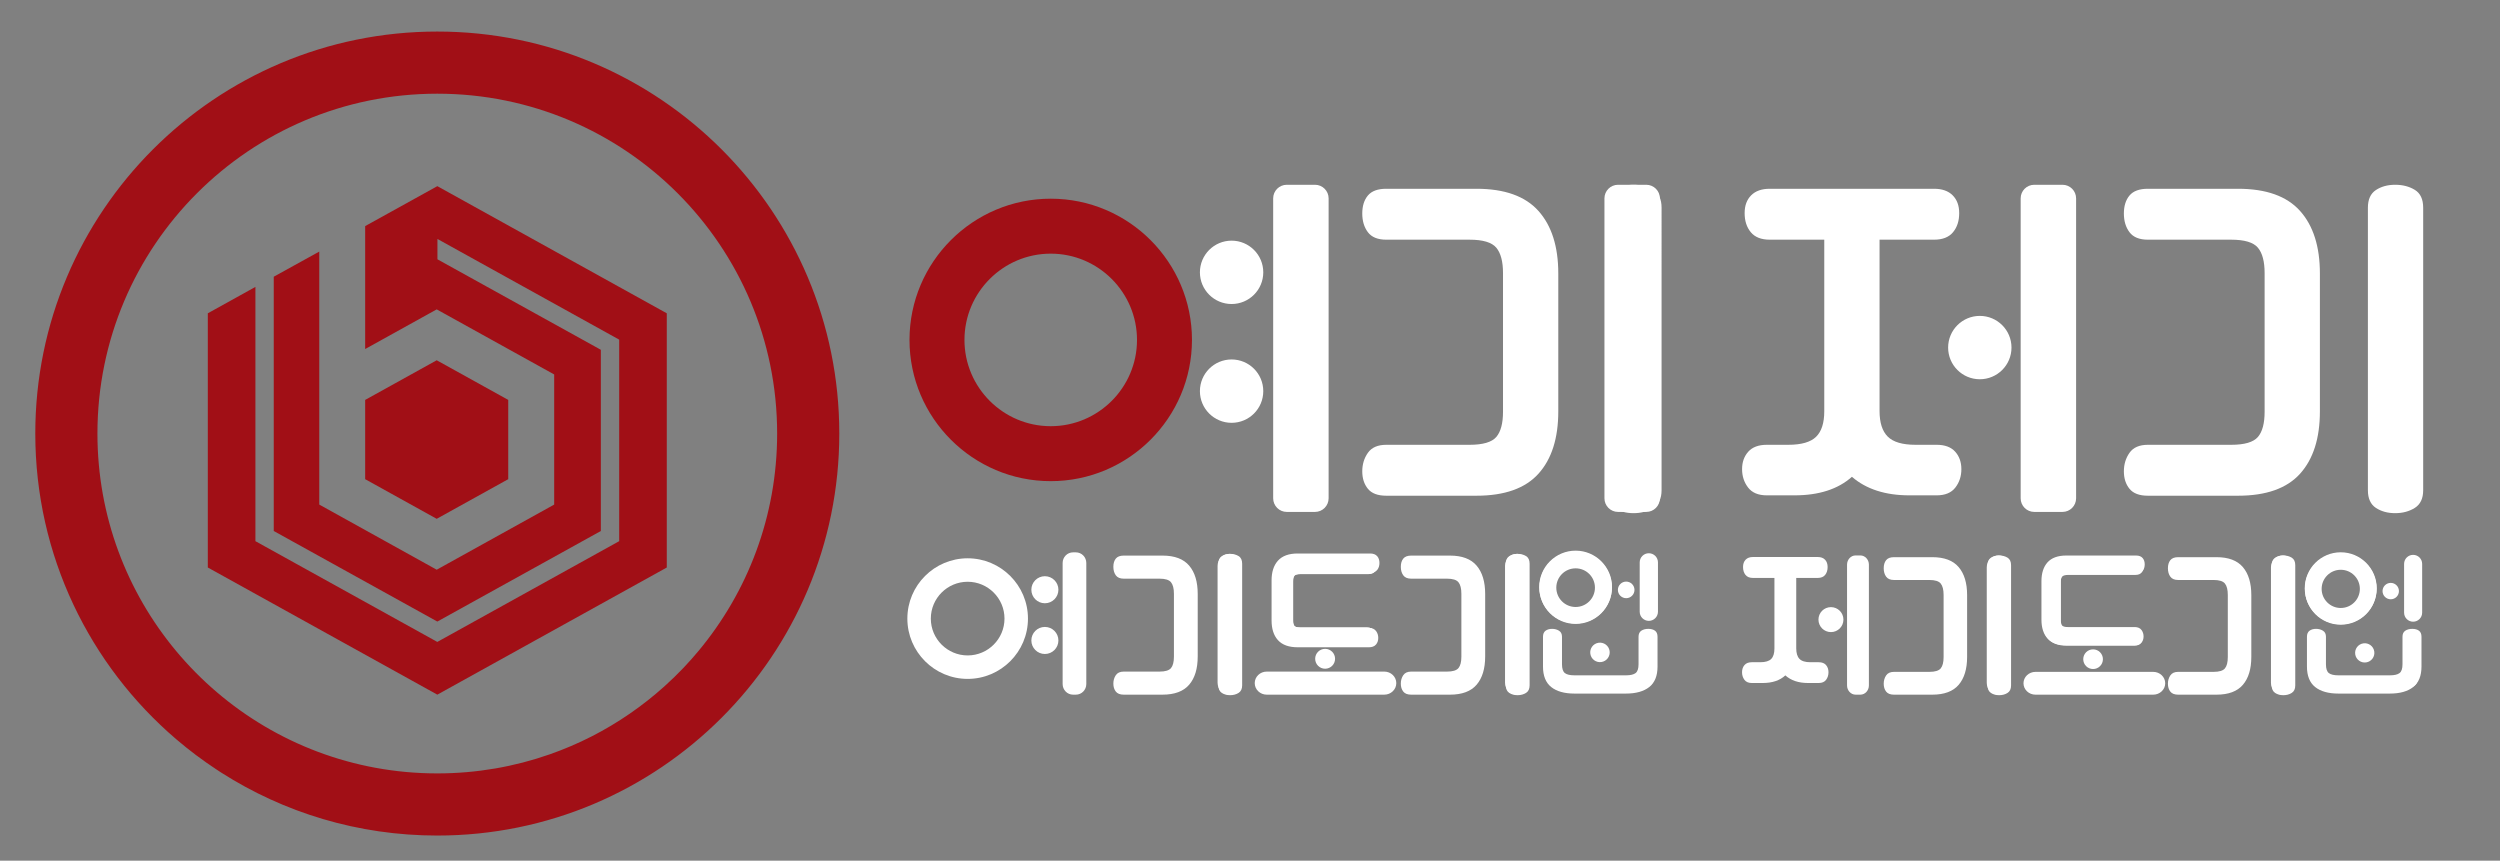 <?xml version="1.0" encoding="utf-8"?>
<!-- Generator: Adobe Illustrator 16.0.0, SVG Export Plug-In . SVG Version: 6.00 Build 0)  -->
<!DOCTYPE svg PUBLIC "-//W3C//DTD SVG 1.1//EN" "http://www.w3.org/Graphics/SVG/1.1/DTD/svg11.dtd">
<svg version="1.1" id="Layer_1" xmlns="http://www.w3.org/2000/svg" xmlns:xlink="http://www.w3.org/1999/xlink" x="0px" y="0px"
	 width="1647.165px" height="567.057px" viewBox="0 0 1647.165 567.057" enable-background="new 0 0 1647.165 567.057"
	 xml:space="preserve">
<rect x="0" y="0" width="1647.165" height="567.057" fill="#808080" stroke="none"/>
<g>
	<path fill="#A10F16" d="M247.301,531.861h3.048c-1.023-0.652-2.034-1.323-3.048-1.99V531.861z"/>
	<path fill="#A10F16" d="M288.118,20.788c-146.28,0-264.865,118.583-264.865,264.865c0,80.573,35.986,152.732,92.754,201.311
		c8.47,7.25,17.405,13.967,26.75,20.114c1.024,0.673,2.045,1.353,3.08,2.011c41.098,26.226,89.913,41.428,142.281,41.428
		c146.28,0,264.864-118.584,264.864-264.864C552.982,139.371,434.398,20.788,288.118,20.788 M460.229,428.885
		c-3.185,3.822-6.487,7.542-9.915,11.142c-3.988,4.189-8.144,8.218-12.443,12.089c-14.413,12.974-30.512,24.109-47.939,33.021
		c-8.943,4.574-18.238,8.549-27.826,11.905c-23.165,8.108-48.057,12.53-73.988,12.53c-27.714,0-54.245-5.049-78.743-14.252
		c-24.544-9.223-47.039-22.629-66.617-39.354c-9.662-8.255-18.615-17.314-26.75-27.08c-32.344-38.823-51.809-88.752-51.809-143.233
		c0-123.668,100.252-223.92,223.919-223.92s223.919,100.252,223.919,223.92C512.038,340.133,492.573,390.062,460.229,428.885"/>
	<polygon fill="#A10F16" points="240.597,148.966 240.597,229.961 287.729,203.837 365.136,246.726 365.136,332.45 295.303,371.162 
		287.729,375.363 210.358,332.45 210.358,330.835 210.351,330.835 210.351,165.756 180.368,182.318 180.368,349.857 
		288.132,409.521 395.875,349.857 395.875,230.465 288.217,170.852 288.217,157.444 407.964,223.78 407.964,356.555 
		291.143,421.264 288.132,422.943 168.28,356.555 168.28,189.029 136.916,206.424 136.916,373.912 288.132,457.681 439.321,373.912 
		439.321,206.424 288.138,122.653 	"/>
	<polygon fill="#A10F16" points="334.864,315.711 334.864,263.489 287.729,237.365 240.597,263.489 240.597,315.711 
		287.729,341.835 	"/>
	<path fill="#FFFFFF" d="M1238.373,157.918v112.858c0,7.667,1.8,13.298,5.393,16.893c3.593,3.593,9.704,5.392,18.33,5.392h13.898
		c5.427,0,9.499,1.519,12.219,4.551c2.714,3.037,4.072,6.866,4.072,11.502c0,4.633-1.315,8.663-3.951,12.099
		c-2.636,3.436-6.75,5.154-12.34,5.154h-17.971c-15.816,0-28.438-4.076-37.86-12.221c-9.104,8.145-21.725,12.221-37.86,12.221
		h-18.209c-5.594,0-9.704-1.719-12.34-5.154c-2.638-3.436-3.953-7.466-3.953-12.099c0-4.636,1.354-8.465,4.072-11.502
		c2.714-3.032,6.789-4.551,12.221-4.551h14.136c8.628,0,14.739-1.758,18.331-5.272c3.594-3.514,5.392-9.106,5.392-16.773V157.918
		h-35.942c-5.591,0-9.745-1.636-12.46-4.911c-2.716-3.273-4.072-7.467-4.072-12.58c0-4.949,1.438-8.867,4.312-11.742
		c2.878-2.875,6.952-4.311,12.221-4.311h108.305c5.271,0,9.348,1.436,12.222,4.311c2.875,2.875,4.313,6.793,4.313,11.742
		c0,5.113-1.359,9.307-4.073,12.58c-2.718,3.275-6.869,4.911-12.461,4.911H1238.373z"/>
	<path fill="#FFFFFF" d="M1492.078,179.962c0-7.667-1.479-13.258-4.435-16.773c-2.955-3.512-8.826-5.271-17.607-5.271h-54.873
		c-5.595,0-9.626-1.637-12.102-4.911c-2.478-3.273-3.715-7.388-3.715-12.341c0-4.95,1.237-8.904,3.715-11.861
		c2.476-2.954,6.507-4.433,12.102-4.433h59.424c18.529,0,32.146,4.874,40.854,14.615c8.704,9.746,13.06,23.482,13.06,41.214v90.814
		c0,17.73-4.355,31.427-13.06,41.093c-8.708,9.662-22.324,14.497-40.854,14.497h-59.424c-5.595,0-9.626-1.521-12.102-4.553
		c-2.478-3.036-3.715-6.871-3.715-11.502c0-4.633,1.237-8.705,3.715-12.219c2.476-3.512,6.507-5.271,12.102-5.271h54.873
		c8.781,0,14.652-1.716,17.607-5.152c2.956-3.434,4.435-8.986,4.435-16.654V179.962z M1596.55,323.011
		c0,5.428-1.84,9.304-5.511,11.622c-3.678,2.313-7.992,3.475-12.94,3.475c-4.954,0-9.187-1.162-12.7-3.475
		c-3.516-2.318-5.271-6.193-5.271-11.622V136.832c0-5.429,1.756-9.304,5.271-11.621c3.514-2.315,7.746-3.474,12.7-3.474
		c4.948,0,9.263,1.118,12.94,3.353c3.671,2.239,5.511,6.152,5.511,11.742V323.011z"/>
	<path fill="#FFFFFF" d="M1325.303,229.006c0,11.527-9.345,20.872-20.875,20.872c-11.526,0-20.873-9.345-20.873-20.872
		c0-11.528,9.347-20.873,20.873-20.873C1315.958,208.133,1325.303,217.478,1325.303,229.006"/>
	<path fill="#A10F16" d="M692.292,317.016c-51.31,0-93.054-41.744-93.054-93.053c0-51.31,41.744-93.053,93.054-93.053
		c51.309,0,93.054,41.743,93.054,93.053C785.346,275.272,743.601,317.016,692.292,317.016 M692.292,167.123
		c-31.342,0-56.841,25.498-56.841,56.84c0,31.343,25.499,56.84,56.841,56.84c31.342,0,56.839-25.497,56.839-56.84
		C749.131,192.621,723.634,167.123,692.292,167.123"/>
	<path fill="#FFFFFF" d="M832.328,179.432c0,11.526-9.346,20.872-20.872,20.872c-11.53,0-20.875-9.346-20.875-20.872
		c0-11.528,9.345-20.874,20.875-20.874C822.982,158.558,832.328,167.903,832.328,179.432"/>
	<path fill="#FFFFFF" d="M832.328,257.706c0,11.528-9.346,20.874-20.872,20.874c-11.53,0-20.875-9.345-20.875-20.874
		s9.345-20.872,20.875-20.872C822.982,236.834,832.328,246.178,832.328,257.706"/>
	<path fill="#FFFFFF" d="M990.281,179.962c0-7.667-1.479-13.258-4.433-16.773c-2.958-3.512-8.829-5.271-17.608-5.271h-54.875
		c-5.593,0-9.625-1.637-12.099-4.911c-2.479-3.273-3.716-7.388-3.716-12.341c0-4.95,1.237-8.904,3.716-11.861
		c2.474-2.954,6.506-4.433,12.099-4.433h59.424c18.531,0,32.146,4.874,40.855,14.615c8.703,9.746,13.058,23.482,13.058,41.214
		v90.814c0,17.73-4.354,31.427-13.058,41.093c-8.709,9.662-22.324,14.497-40.855,14.497h-59.424c-5.593,0-9.625-1.521-12.099-4.553
		c-2.479-3.036-3.716-6.871-3.716-11.502c0-4.633,1.237-8.705,3.716-12.219c2.474-3.512,6.506-5.271,12.099-5.271h54.875
		c8.779,0,14.65-1.716,17.608-5.152c2.953-3.434,4.433-8.986,4.433-16.654V179.962z M1094.753,323.011
		c0,5.428-1.84,9.304-5.512,11.622c-3.677,2.313-7.991,3.475-12.94,3.475c-4.953,0-9.187-1.162-12.698-3.475
		c-3.517-2.318-5.272-6.193-5.272-11.622V136.832c0-5.429,1.756-9.304,5.272-11.621c3.512-2.315,7.745-3.474,12.698-3.474
		c4.949,0,9.264,1.118,12.94,3.353c3.672,2.239,5.512,6.152,5.512,11.742V323.011z"/>
	<path fill="#FFFFFF" d="M1084.676,337.287h-18.596c-4.95,0-8.966-4.017-8.966-8.968V130.702c0-4.952,4.016-8.965,8.966-8.965
		h18.596c4.953,0,8.967,4.014,8.967,8.965v197.617C1093.643,333.271,1089.629,337.287,1084.676,337.287"/>
	<path fill="#FFFFFF" d="M866.414,337.287h-18.596c-4.951,0-8.967-4.017-8.967-8.968V130.702c0-4.952,4.016-8.965,8.967-8.965
		h18.596c4.951,0,8.966,4.014,8.966,8.965v197.617C875.379,333.271,871.365,337.287,866.414,337.287"/>
	<path fill="#FFFFFF" d="M637.558,447.301c-21.908,0-39.731-17.824-39.731-39.729c0-21.909,17.824-39.731,39.731-39.731
		c21.906,0,39.73,17.823,39.73,39.731C677.289,429.477,659.464,447.301,637.558,447.301 M637.558,383.303
		c-13.383,0-24.27,10.886-24.27,24.269c0,13.379,10.887,24.268,24.27,24.268c13.382,0,24.268-10.889,24.268-24.268
		C661.826,394.189,650.94,383.303,637.558,383.303"/>
	<path fill="#FFFFFF" d="M697.347,388.558c0,4.922-3.99,8.911-8.913,8.911c-4.921,0-8.911-3.989-8.911-8.911
		c0-4.924,3.99-8.914,8.911-8.914C693.357,379.644,697.347,383.634,697.347,388.558"/>
	<path fill="#FFFFFF" d="M697.347,421.978c0,4.922-3.99,8.912-8.913,8.912c-4.921,0-8.911-3.99-8.911-8.912
		c0-4.923,3.99-8.913,8.911-8.913C693.357,413.065,697.347,417.055,697.347,421.978"/>
	<path fill="#FFFFFF" d="M708.865,457.687h-1.87c-3.791,0-6.864-3.132-6.864-6.995v-79.775c0-3.863,3.073-6.994,6.864-6.994h1.87
		c3.79,0,6.863,3.131,6.863,6.994v79.775C715.728,454.555,712.655,457.687,708.865,457.687"/>
	<path fill="#FFFFFF" d="M1358.906,337.287h-18.594c-4.952,0-8.967-4.017-8.967-8.968V130.702c0-4.952,4.015-8.965,8.967-8.965
		h18.594c4.953,0,8.968,4.014,8.968,8.965v197.617C1367.874,333.271,1363.859,337.287,1358.906,337.287"/>
	<path fill="#FFFFFF" d="M1183.477,380.78v46.381c0,3.151,0.708,5.467,2.126,6.943c1.417,1.476,3.825,2.214,7.225,2.214h5.48
		c2.139,0,3.745,0.625,4.816,1.871c1.07,1.248,1.606,2.823,1.606,4.727c0,1.904-0.521,3.561-1.558,4.973
		c-1.04,1.411-2.662,2.117-4.865,2.117h-7.084c-6.235,0-11.21-1.673-14.925-5.021c-3.59,3.347-8.565,5.021-14.925,5.021h-7.18
		c-2.204,0-3.823-0.706-4.862-2.117c-1.04-1.412-1.562-3.068-1.562-4.973c0-1.904,0.537-3.479,1.607-4.727
		c1.07-1.246,2.676-1.871,4.816-1.871h5.572c3.403,0,5.812-0.722,7.229-2.167c1.416-1.442,2.121-3.741,2.121-6.894V380.78h-14.167
		c-2.204,0-3.84-0.672-4.912-2.02c-1.069-1.345-1.604-3.067-1.604-5.17c0-2.032,0.567-3.643,1.699-4.824
		c1.134-1.182,2.741-1.772,4.817-1.772h42.695c2.079,0,3.684,0.59,4.816,1.772c1.136,1.181,1.701,2.792,1.701,4.824
		c0,2.103-0.535,3.825-1.605,5.17c-1.07,1.348-2.708,2.02-4.912,2.02H1183.477z"/>
	<path fill="#FFFFFF" d="M1214.573,408.241c0,4.543-3.685,8.229-8.229,8.229c-4.545,0-8.229-3.686-8.229-8.229
		c0-4.545,3.684-8.229,8.229-8.229C1210.888,400.013,1214.573,403.696,1214.573,408.241"/>
	<path fill="#FFFFFF" d="M1225.719,457.691h-3.128c-3.115,0-5.637-2.724-5.637-6.085v-79.567c0-3.359,2.521-6.083,5.637-6.083h3.128
		c3.111,0,5.635,2.725,5.635,6.083v79.567C1231.354,454.967,1228.831,457.691,1225.719,457.691"/>
	<path fill="#FFFFFF" d="M1280.573,392.002c0-3.434-0.631-5.938-1.888-7.512c-1.257-1.574-3.755-2.361-7.492-2.361h-23.345
		c-2.382,0-4.097-0.733-5.149-2.201c-1.055-1.464-1.581-3.308-1.581-5.528c0-2.217,0.526-3.987,1.581-5.312
		c1.053-1.325,2.768-1.987,5.149-1.987h25.282c7.883,0,13.675,2.184,17.381,6.549c3.704,4.364,5.557,10.517,5.557,18.461v40.679
		c0,7.942-1.853,14.076-5.557,18.407c-3.706,4.328-9.498,6.494-17.381,6.494h-25.282c-2.382,0-4.097-0.682-5.149-2.04
		c-1.055-1.36-1.581-3.079-1.581-5.151c0-2.077,0.526-3.9,1.581-5.475c1.053-1.574,2.768-2.361,5.149-2.361h23.345
		c3.737,0,6.235-0.769,7.492-2.309c1.257-1.536,1.888-4.022,1.888-7.458V392.002z M1325.02,451.616c0,2.309-0.78,3.958-2.344,4.944
		c-1.565,0.985-3.4,1.479-5.506,1.479c-2.108,0-3.909-0.494-5.403-1.479c-1.496-0.986-2.24-2.635-2.24-4.944v-79.214
		c0-2.309,0.744-3.956,2.24-4.942c1.494-0.985,3.295-1.48,5.403-1.48c2.105,0,3.94,0.478,5.506,1.429
		c1.563,0.953,2.344,2.616,2.344,4.994V451.616z"/>
	<path fill="#FFFFFF" d="M1316.778,457.691L1316.778,457.691c-4.29,0-7.771-3.48-7.771-7.772V373.75c0-4.291,3.48-7.771,7.771-7.771
		c4.293,0,7.77,3.479,7.77,7.771v76.168C1324.547,454.21,1321.071,457.691,1316.778,457.691"/>
	<path fill="#FFFFFF" d="M1467.822,392.002c0-3.434-0.628-5.938-1.884-7.512c-1.26-1.574-3.758-2.361-7.494-2.361h-23.348
		c-2.379,0-4.094-0.733-5.147-2.201c-1.055-1.464-1.58-3.308-1.58-5.528c0-2.217,0.525-3.987,1.58-5.312
		c1.054-1.325,2.769-1.987,5.147-1.987h25.283c7.885,0,13.678,2.184,17.382,6.549c3.704,4.364,5.557,10.518,5.557,18.461v40.679
		c0,7.942-1.853,14.076-5.557,18.407c-3.704,4.328-9.497,6.494-17.382,6.494h-25.283c-2.379,0-4.094-0.682-5.147-2.04
		c-1.055-1.36-1.58-3.079-1.58-5.151c0-2.077,0.525-3.9,1.58-5.475c1.054-1.574,2.769-2.361,5.147-2.361h23.348
		c3.736,0,6.234-0.769,7.494-2.309c1.256-1.536,1.884-4.022,1.884-7.458V392.002z M1512.271,451.616
		c0,2.309-0.783,3.958-2.344,4.944c-1.566,0.985-3.4,1.479-5.507,1.479c-2.107,0-3.908-0.494-5.403-1.479
		c-1.495-0.986-2.242-2.635-2.242-4.944v-79.214c0-2.309,0.747-3.956,2.242-4.942c1.495-0.985,3.296-1.48,5.403-1.48
		c2.106,0,3.94,0.478,5.507,1.429c1.561,0.953,2.344,2.616,2.344,4.994V451.616z"/>
	<path fill="#FFFFFF" d="M1504.029,457.691L1504.029,457.691c-4.29,0-7.771-3.48-7.771-7.772V373.75c0-4.291,3.48-7.771,7.771-7.771
		c4.291,0,7.771,3.479,7.771,7.771v76.168C1511.799,454.21,1508.32,457.691,1504.029,457.691"/>
	<path fill="#FFFFFF" d="M1356.762,409.159c0,2.121,0.408,3.654,1.224,4.603c0.817,0.951,2.44,1.424,4.868,1.424h43.454
		c1.548,0,2.663,0.486,3.346,1.457c0.688,0.972,1.026,2.096,1.026,3.378c0,1.279-0.339,2.34-1.026,3.178
		c-0.683,0.838-1.798,1.259-3.346,1.259h-44.712c-5.12,0-8.884-1.336-11.292-4.007c-2.407-2.674-3.61-6.457-3.61-11.359v-25.102
		c0-4.9,1.203-8.697,3.61-11.391c2.408-2.693,6.172-4.041,11.292-4.041h45.462c1.546,0,2.661,0.41,3.345,1.227
		c0.685,0.817,1.025,1.91,1.025,3.278c0,1.37-0.341,2.507-1.025,3.411c-0.684,0.906-1.799,1.357-3.345,1.357h-44.204
		c-2.428,0-4.051,0.487-4.868,1.458c-0.815,0.971-1.224,2.515-1.224,4.635V409.159z"/>
	<path fill="#FFFFFF" d="M1406.308,425.411h-44.712c-5.377,0-9.413-1.454-12-4.321c-2.559-2.842-3.854-6.878-3.854-11.997v-25.102
		c0-5.119,1.296-9.165,3.853-12.025c2.587-2.893,6.624-4.358,12.002-4.358h45.462c1.832,0,3.203,0.527,4.074,1.567
		c0.828,0.987,1.247,2.296,1.247,3.89c0,1.577-0.409,2.918-1.217,3.985c-0.869,1.15-2.25,1.734-4.104,1.734h-44.204
		c-2.091,0-3.522,0.387-4.14,1.12c-0.663,0.79-0.999,2.142-0.999,4.021v25.234c0,1.877,0.333,3.217,0.993,3.982
		c0.615,0.715,2.049,1.092,4.146,1.092h43.454c1.867,0,3.254,0.626,4.126,1.861c0.796,1.129,1.198,2.45,1.198,3.927
		c0,1.501-0.417,2.773-1.24,3.781C1409.522,424.87,1408.147,425.411,1406.308,425.411z M1361.596,369.512
		c-4.813,0-8.374,1.252-10.583,3.724c-2.233,2.5-3.367,6.119-3.367,10.755v25.102c0,4.634,1.132,8.241,3.365,10.722
		c2.21,2.45,5.771,3.692,10.585,3.692h44.712c1.239,0,2.117-0.306,2.609-0.909c0.546-0.668,0.812-1.511,0.812-2.576
		c0-1.091-0.278-2.017-0.853-2.83c-0.5-0.709-1.34-1.054-2.568-1.054h-43.454c-2.745,0-4.573-0.574-5.59-1.754
		c-0.978-1.138-1.453-2.847-1.453-5.225v-25.234c0-2.373,0.474-4.09,1.447-5.248c1.018-1.21,2.849-1.797,5.596-1.797h44.204
		c1.242,0,2.087-0.32,2.585-0.979c0.561-0.74,0.832-1.668,0.832-2.837c0-1.15-0.263-2.022-0.803-2.667
		c-0.492-0.588-1.372-0.886-2.614-0.886H1361.596z"/>
	<path fill="#FFFFFF" d="M1385.542,434.318c0,3.58-2.9,6.48-6.48,6.48s-6.481-2.9-6.481-6.48c0-3.579,2.901-6.48,6.481-6.48
		S1385.542,430.739,1385.542,434.318"/>
	<path fill="#FFFFFF" d="M1527.051,418.104c-0.816,0-1.448,0.138-1.878,0.412c-0.119,0.075-0.37,0.236-0.37,0.92v27.068
		c0,2.626,0.851,4.482,2.602,5.673c1.879,1.28,4.628,1.929,8.171,1.929l46.753-0.222c3.552,0,6.293-0.648,8.152-1.927
		c1.733-1.191,2.576-3.048,2.576-5.676V419.66c0-0.677-0.259-0.838-0.384-0.916c-0.444-0.277-1.053-0.418-1.808-0.418
		c-0.796,0-1.462,0.15-2.037,0.459c-0.288,0.155-0.467,0.356-0.467,0.875v25.873c0,1.894-0.567,3.227-1.685,3.96
		c-0.965,0.63-2.367,0.936-4.289,0.936l-46.854,0.224c-1.928,0-3.335-0.305-4.311-0.932c-1.143-0.734-1.721-2.069-1.721-3.967
		v-26.318c0-0.597-0.22-0.773-0.426-0.893C1528.572,418.252,1527.889,418.104,1527.051,418.104z"/>
	<path fill="#FFFFFF" d="M1557.089,423.889c3.465-0.529,6.702,1.848,7.233,5.311c0.529,3.464-1.847,6.7-5.312,7.231
		c-3.462,0.53-6.7-1.846-7.23-5.31C1551.251,427.658,1553.627,424.422,1557.089,423.889"/>
	<path fill="#FFFFFF" d="M1542.239,411.308c-13.075,0-23.714-10.638-23.714-23.713c0-13.075,10.639-23.712,23.714-23.712
		c13.074,0,23.713,10.638,23.713,23.712C1565.952,400.67,1555.313,411.308,1542.239,411.308 M1542.239,373.11
		c-7.987,0-14.484,6.498-14.484,14.484c0,7.987,6.497,14.484,14.484,14.484c7.986,0,14.484-6.498,14.484-14.484
		C1556.723,379.608,1550.225,373.11,1542.239,373.11"/>
	<path fill="#FFFFFF" d="M1580.581,389.446c0,2.984-2.421,5.403-5.405,5.403s-5.402-2.419-5.402-5.403
		c0-2.985,2.418-5.404,5.402-5.404S1580.581,386.461,1580.581,389.446"/>
	<path fill="#FFFFFF" d="M1589.926,409.617L1589.926,409.617c-3.284,0-5.947-2.662-5.947-5.949v-32.147
		c0-3.286,2.663-5.949,5.947-5.949c3.287,0,5.95,2.663,5.95,5.949v32.147C1595.876,406.955,1593.213,409.617,1589.926,409.617"/>
</g>
<g>
	<path fill="#FFFFFF" d="M1542.24,364.384c-13.038,0-23.608,10.569-23.608,23.607c0,13.038,10.57,23.607,23.608,23.607
		c13.037,0,23.606-10.569,23.606-23.607C1565.846,374.953,1555.277,364.384,1542.24,364.384z M1542.238,400.581
		c-6.953,0-12.588-5.637-12.588-12.589c0-6.952,5.635-12.589,12.588-12.589s12.59,5.637,12.59,12.589
		C1554.828,394.944,1549.191,400.581,1542.238,400.581z"/>
</g>
<path fill="#FFFFFF" d="M773.46,391.247c0-3.474-0.637-6.006-1.907-7.598c-1.273-1.592-3.799-2.388-7.58-2.388h-23.612
	c-2.408,0-4.143-0.741-5.208-2.226c-1.064-1.482-1.599-3.347-1.599-5.592c0-2.242,0.534-4.033,1.599-5.373
	c1.065-1.341,2.8-2.01,5.208-2.01h25.573c7.973,0,13.831,2.208,17.579,6.624c3.747,4.414,5.621,10.638,5.621,18.672v41.145
	c0,8.033-1.874,14.237-5.621,18.617c-3.748,4.378-9.606,6.569-17.579,6.569h-25.573c-2.408,0-4.143-0.69-5.208-2.063
	c-1.064-1.376-1.599-3.114-1.599-5.21c0-2.1,0.534-3.944,1.599-5.537c1.065-1.592,2.8-2.388,5.208-2.388h23.612
	c3.781,0,6.307-0.777,7.58-2.336c1.271-1.553,1.907-4.068,1.907-7.544V391.247z M818.417,451.542c0,2.335-0.79,4.004-2.37,5.001
	c-1.585,0.996-3.439,1.496-5.569,1.496c-2.133,0-3.953-0.5-5.466-1.496c-1.513-0.997-2.268-2.666-2.268-5.001v-80.121
	c0-2.335,0.755-4.001,2.268-4.999c1.513-0.996,3.333-1.497,5.466-1.497c2.13,0,3.984,0.483,5.569,1.445
	c1.58,0.964,2.37,2.646,2.37,5.051V451.542z"/>
<path fill="#FFFFFF" d="M810.081,457.687L810.081,457.687c-4.341,0-7.859-3.521-7.859-7.861v-77.041c0-4.34,3.519-7.859,7.859-7.859
	c4.342,0,7.858,3.519,7.858,7.859v77.041C817.939,454.167,814.422,457.687,810.081,457.687"/>
<path fill="#FFFFFF" d="M962.853,391.247c0-3.474-0.635-6.006-1.905-7.598c-1.274-1.592-3.8-2.388-7.578-2.388h-23.615
	c-2.407,0-4.142-0.741-5.207-2.226c-1.066-1.481-1.597-3.346-1.597-5.591c0-2.242,0.53-4.033,1.597-5.373
	c1.065-1.341,2.8-2.01,5.207-2.01h25.572c7.974,0,13.834,2.209,17.581,6.624c3.745,4.414,5.62,10.638,5.62,18.672v41.145
	c0,8.033-1.875,14.237-5.62,18.617c-3.747,4.378-9.607,6.569-17.581,6.569h-25.572c-2.407,0-4.142-0.69-5.207-2.063
	c-1.066-1.376-1.597-3.114-1.597-5.21c0-2.1,0.53-3.944,1.597-5.537c1.065-1.592,2.8-2.388,5.207-2.388h23.615
	c3.778,0,6.304-0.777,7.578-2.336c1.271-1.553,1.905-4.068,1.905-7.544V391.247z M1007.811,451.542c0,2.335-0.79,4.004-2.368,5.001
	c-1.587,0.996-3.441,1.496-5.571,1.496c-2.131,0-3.953-0.5-5.465-1.496c-1.512-0.997-2.269-2.666-2.269-5.001v-80.121
	c0-2.335,0.757-4.001,2.269-4.999c1.512-0.996,3.334-1.497,5.465-1.497c2.13,0,3.984,0.483,5.571,1.445
	c1.578,0.964,2.368,2.646,2.368,5.051V451.542z"/>
<path fill="#FFFFFF" d="M999.474,457.687L999.474,457.687c-4.339,0-7.858-3.521-7.858-7.861v-77.041c0-4.34,3.52-7.859,7.858-7.859
	c4.343,0,7.861,3.519,7.861,7.859v77.041C1007.335,454.167,1003.817,457.687,999.474,457.687"/>
<path fill="#FFFFFF" d="M826.698,450.088L826.698,450.088c0-4.197,3.539-7.6,7.903-7.6h77.467c4.365,0,7.902,3.402,7.902,7.6
	c0,4.195-3.537,7.599-7.902,7.599h-77.467C830.237,457.687,826.698,454.283,826.698,450.088"/>
<path fill="#FFFFFF" d="M1333.207,450.184L1333.207,450.184c0-4.149,3.544-7.514,7.914-7.514h77.557c4.368,0,7.91,3.365,7.91,7.514
	c0,4.148-3.542,7.513-7.91,7.513h-77.557C1336.75,457.696,1333.207,454.332,1333.207,450.184"/>
<path fill="#FFFFFF" d="M850.523,408.6c0,2.145,0.412,3.696,1.238,4.656c0.827,0.962,2.469,1.44,4.924,1.44h43.952
	c1.565,0,2.692,0.492,3.384,1.474c0.693,0.982,1.038,2.119,1.038,3.417c0,1.293-0.345,2.367-1.038,3.214
	c-0.691,0.848-1.818,1.274-3.384,1.274h-45.225c-5.18,0-8.985-1.352-11.424-4.053c-2.434-2.705-3.649-6.531-3.649-11.489v-25.39
	c0-4.957,1.216-8.797,3.649-11.521c2.438-2.724,6.244-4.087,11.424-4.087h45.982c1.563,0,2.69,0.415,3.382,1.241
	c0.693,0.827,1.037,1.932,1.037,3.316c0,1.385-0.344,2.535-1.037,3.45c-0.691,0.916-1.819,1.373-3.382,1.373h-44.71
	c-2.455,0-4.097,0.493-4.924,1.475c-0.826,0.982-1.238,2.544-1.238,4.688V408.6z"/>
<path fill="#FFFFFF" d="M1356.763,407.5c0,2.121,0.407,3.654,1.225,4.604c0.817,0.95,2.44,1.423,4.867,1.423h43.454
	c1.548,0,2.662,0.487,3.347,1.458c0.686,0.972,1.025,2.096,1.025,3.378c0,1.279-0.34,2.34-1.025,3.178
	c-0.685,0.838-1.799,1.259-3.347,1.259h-44.712c-5.121,0-8.884-1.336-11.292-4.007c-2.407-2.674-3.61-6.458-3.61-11.359v-25.102
	c0-4.901,1.203-8.697,3.61-11.391c2.408-2.693,6.171-4.042,11.292-4.042h45.462c1.545,0,2.661,0.411,3.344,1.227
	c0.685,0.817,1.026,1.911,1.026,3.279c0,1.37-0.342,2.506-1.026,3.41c-0.683,0.907-1.799,1.357-3.344,1.357h-44.204
	c-2.427,0-4.05,0.487-4.867,1.458s-1.225,2.517-1.225,4.635V407.5z"/>
<path fill="#FFFFFF" d="M900.637,425.358h-45.225c-5.532,0-9.697-1.506-12.377-4.477c-2.641-2.936-3.981-7.09-3.981-12.349v-25.39
	c0-5.258,1.339-9.422,3.979-12.376c2.68-2.997,6.846-4.516,12.38-4.516h45.982c1.952,0,3.421,0.572,4.366,1.7
	c0.888,1.058,1.337,2.452,1.337,4.141c0,1.667-0.436,3.089-1.297,4.226c-0.942,1.247-2.425,1.88-4.406,1.88h-44.71
	c-1.988,0-3.39,0.362-3.942,1.018c-0.611,0.728-0.936,2.063-0.936,3.861V408.6c0,1.793,0.32,3.113,0.928,3.819
	c0.319,0.371,1.256,0.992,3.95,0.992h43.952c1.998,0,3.489,0.679,4.434,2.019c0.843,1.197,1.272,2.596,1.272,4.157
	c0,1.595-0.446,2.95-1.328,4.027C904.071,424.771,902.598,425.358,900.637,425.358z M855.413,368.819
	c-4.772,0-8.293,1.231-10.466,3.66c-2.205,2.468-3.323,6.057-3.323,10.665v25.39c0,4.605,1.117,8.181,3.321,10.63
	c2.172,2.407,5.693,3.627,10.468,3.627h45.225c1.151,0,1.955-0.27,2.389-0.801c0.504-0.617,0.748-1.402,0.748-2.403
	c0-1.035-0.263-1.912-0.803-2.677c-0.161-0.23-0.655-0.93-2.334-0.93h-43.952c-2.877,0-4.806-0.617-5.897-1.886
	c-1.042-1.211-1.549-3.007-1.549-5.494v-25.522c0-2.479,0.503-4.283,1.54-5.515c1.096-1.301,3.026-1.933,5.906-1.933h44.71
	c1.706,0,2.196-0.649,2.356-0.862c0.525-0.692,0.779-1.566,0.779-2.676c0-1.084-0.243-1.899-0.738-2.491
	c-0.434-0.519-1.241-0.781-2.397-0.781H855.413z"/>
<path fill="#FFFFFF" d="M879.632,434.046c0,3.621-2.934,6.555-6.555,6.555s-6.555-2.934-6.555-6.555c0-3.62,2.934-6.555,6.555-6.555
	S879.632,430.426,879.632,434.046"/>
<path fill="#FFFFFF" d="M1022.761,417.135c-0.822,0-1.46,0.141-1.894,0.421c-0.111,0.072-0.38,0.246-0.38,0.961v27.738
	c0,2.7,0.862,4.608,2.637,5.832c1.9,1.31,4.679,1.975,8.259,1.975l47.288-0.227c3.59,0,6.361-0.665,8.24-1.974
	c1.757-1.224,2.611-3.132,2.611-5.834v-27.281c0-0.708-0.266-0.875-0.396-0.957c-0.447-0.284-1.062-0.428-1.822-0.428
	c-0.802,0-1.473,0.154-2.054,0.47c-0.295,0.161-0.479,0.371-0.479,0.914v26.513c0,1.931-0.571,3.29-1.697,4.04
	c-0.976,0.646-2.396,0.961-4.346,0.961l-47.389,0.228c-1.951,0-3.378-0.312-4.366-0.955c-1.149-0.75-1.733-2.112-1.733-4.047
	v-26.969c0-0.625-0.226-0.809-0.437-0.933C1024.294,417.286,1023.607,417.135,1022.761,417.135z"/>
<path fill="#FFFFFF" d="M1053.189,423.498c3.505-0.535,6.778,1.869,7.317,5.372c0.533,3.503-1.87,6.777-5.373,7.314
	c-3.503,0.536-6.777-1.867-7.313-5.371C1047.285,427.31,1049.687,424.037,1053.189,423.498"/>
<path fill="#FFFFFF" d="M1038.123,410.772c-13.225,0-23.984-10.759-23.984-23.984c0-13.225,10.76-23.984,23.984-23.984
	c13.223,0,23.985,10.76,23.985,23.984C1062.108,400.013,1051.345,410.772,1038.123,410.772 M1038.123,372.138
	c-8.078,0-14.65,6.572-14.65,14.65c0,8.078,6.572,14.65,14.65,14.65s14.65-6.572,14.65-14.65
	C1052.773,378.71,1046.201,372.138,1038.123,372.138"/>
<path fill="#FFFFFF" d="M1076.903,388.661c0,3.019-2.449,5.465-5.467,5.465c-3.019,0-5.464-2.446-5.464-5.465
	c0-3.02,2.445-5.466,5.464-5.466C1074.454,383.195,1076.903,385.642,1076.903,388.661"/>
<path fill="#FFFFFF" d="M1086.357,409.063L1086.357,409.063c-3.323,0-6.016-2.693-6.016-6.017V370.53
	c0-3.323,2.692-6.017,6.016-6.017s6.017,2.693,6.017,6.017v32.515C1092.374,406.37,1089.68,409.063,1086.357,409.063"/>
<g>
	<path fill="#FFFFFF" d="M1038.123,363.312c-13.188,0-23.877,10.69-23.877,23.878c0,13.187,10.689,23.877,23.877,23.877
		c13.187,0,23.877-10.69,23.877-23.877C1062,374.002,1051.309,363.312,1038.123,363.312z M1038.122,399.923
		c-7.032,0-12.731-5.701-12.731-12.733c0-7.032,5.699-12.733,12.731-12.733c7.033,0,12.733,5.701,12.733,12.733
		C1050.855,394.222,1045.155,399.923,1038.122,399.923z"/>
</g>
<path fill="#FFFFFF" d="M1071.349,444.948c2.861,0,4.947-0.487,6.257-1.462c1.311-0.978,1.969-2.915,1.969-5.814v-18.12
	c0-1.847,0.609-3.178,1.833-3.995c1.22-0.817,2.756-1.225,4.604-1.225s3.322,0.407,4.424,1.225c1.107,0.817,1.656,2.148,1.656,3.995
	v19.621c0,6.117-1.817,10.615-5.454,13.489c-3.637,2.873-8.763,4.312-15.378,4.312h-33.887c-6.618,0-11.725-1.439-15.333-4.312
	c-3.607-2.874-5.41-7.372-5.41-13.489v-19.621c0-1.847,0.568-3.178,1.698-3.995c1.132-0.817,2.565-1.225,4.292-1.225
	c1.729,0,3.248,0.407,4.561,1.225c1.311,0.817,1.967,2.148,1.967,3.995v18.12c0,2.899,0.641,4.836,1.924,5.814
	c1.279,0.975,3.35,1.462,6.213,1.462H1071.349z"/>
<path fill="#FFFFFF" d="M1574.696,444.948c2.861,0,4.947-0.487,6.257-1.462c1.311-0.978,1.969-2.915,1.969-5.814v-18.12
	c0-1.847,0.609-3.178,1.833-3.995c1.22-0.817,2.756-1.225,4.604-1.225s3.322,0.407,4.424,1.225c1.107,0.817,1.656,2.148,1.656,3.995
	v19.621c0,6.117-1.817,10.615-5.454,13.489c-3.637,2.873-8.763,4.312-15.378,4.312h-33.887c-6.618,0-11.725-1.439-15.333-4.312
	c-3.607-2.874-5.41-7.372-5.41-13.489v-19.621c0-1.847,0.568-3.178,1.698-3.995c1.132-0.817,2.565-1.225,4.292-1.225
	c1.729,0,3.248,0.407,4.561,1.225c1.311,0.817,1.967,2.148,1.967,3.995v18.12c0,2.899,0.641,4.836,1.924,5.814
	c1.279,0.975,3.35,1.462,6.213,1.462H1574.696z"/>
<path fill="#FFFFFF" d="M850.767,408.669c0,2.145,0.412,3.696,1.238,4.656c0.827,0.962,2.469,1.44,4.924,1.44h43.952
	c1.565,0,2.692,0.492,3.384,1.474c0.693,0.982,1.038,2.119,1.038,3.417c0,1.293-0.345,2.367-1.038,3.214
	c-0.691,0.848-1.818,1.274-3.384,1.274h-45.225c-5.18,0-8.985-1.352-11.424-4.053c-2.434-2.705-3.649-6.531-3.649-11.489v-25.39
	c0-4.957,1.216-8.797,3.649-11.521c2.438-2.724,6.244-4.087,11.424-4.087h45.982c1.563,0,2.69,0.415,3.382,1.241
	c0.693,0.827,1.037,1.932,1.037,3.316c0,1.385-0.344,2.535-1.037,3.45c-0.691,0.916-1.819,1.373-3.382,1.373h-44.71
	c-2.455,0-4.097,0.493-4.924,1.475c-0.826,0.982-1.238,2.544-1.238,4.688V408.669z"/>
<path fill="#FFFFFF" d="M900.881,425.428h-45.225c-5.532,0-9.697-1.506-12.377-4.477c-2.641-2.936-3.981-7.09-3.981-12.349v-25.39
	c0-5.258,1.339-9.422,3.979-12.376c2.68-2.997,6.846-4.516,12.38-4.516h45.982c1.952,0,3.421,0.572,4.366,1.7
	c0.888,1.058,1.337,2.452,1.337,4.141c0,1.667-0.436,3.089-1.297,4.226c-0.942,1.247-2.425,1.88-4.406,1.88h-44.71
	c-1.988,0-3.39,0.362-3.942,1.018c-0.611,0.728-0.936,2.063-0.936,3.861v25.522c0,1.793,0.32,3.113,0.928,3.819
	c0.319,0.371,1.256,0.992,3.95,0.992h43.952c1.998,0,3.489,0.679,4.434,2.019c0.843,1.197,1.272,2.596,1.272,4.157
	c0,1.595-0.446,2.95-1.328,4.027C904.315,424.841,902.842,425.428,900.881,425.428z M855.657,368.889
	c-4.772,0-8.293,1.231-10.466,3.66c-2.205,2.468-3.323,6.057-3.323,10.665v25.39c0,4.605,1.117,8.181,3.321,10.63
	c2.172,2.407,5.693,3.627,10.468,3.627h45.225c1.151,0,1.955-0.27,2.389-0.801c0.504-0.617,0.748-1.402,0.748-2.403
	c0-1.035-0.263-1.912-0.803-2.677c-0.161-0.23-0.655-0.93-2.334-0.93h-43.952c-2.877,0-4.806-0.617-5.897-1.886
	c-1.042-1.211-1.549-3.007-1.549-5.494v-25.522c0-2.479,0.503-4.283,1.54-5.515c1.096-1.301,3.026-1.933,5.906-1.933h44.71
	c1.706,0,2.196-0.649,2.356-0.862c0.525-0.692,0.779-1.566,0.779-2.676c0-1.084-0.243-1.899-0.738-2.491
	c-0.434-0.519-1.241-0.781-2.397-0.781H855.657z"/>
<path fill="#FFFFFF" d="M1406.622,425.127h-45.225c-5.532,0-9.697-1.506-12.377-4.477c-2.641-2.936-3.981-7.09-3.981-12.349v-25.39
	c0-5.258,1.339-9.422,3.979-12.376c2.68-2.997,6.846-4.516,12.38-4.516h45.982c1.952,0,3.421,0.572,4.366,1.7
	c0.888,1.058,1.337,2.452,1.337,4.141c0,1.667-0.436,3.089-1.297,4.226c-0.942,1.247-2.425,1.88-4.406,1.88h-44.71
	c-1.988,0-3.39,0.362-3.942,1.018c-0.611,0.728-0.936,2.063-0.936,3.861v25.522c0,1.793,0.32,3.113,0.928,3.819
	c0.319,0.371,1.256,0.992,3.95,0.992h43.952c1.998,0,3.489,0.679,4.434,2.019c0.843,1.197,1.272,2.596,1.272,4.157
	c0,1.595-0.446,2.95-1.328,4.027C1410.055,424.54,1408.583,425.127,1406.622,425.127z M1361.397,368.588
	c-4.772,0-8.293,1.231-10.466,3.66c-2.205,2.468-3.323,6.057-3.323,10.665v25.39c0,4.605,1.117,8.181,3.321,10.63
	c2.172,2.407,5.693,3.627,10.468,3.627h45.225c1.151,0,1.955-0.27,2.389-0.801c0.504-0.617,0.748-1.402,0.748-2.403
	c0-1.035-0.263-1.912-0.803-2.677c-0.161-0.23-0.655-0.93-2.334-0.93h-43.952c-2.877,0-4.806-0.617-5.897-1.886
	c-1.042-1.211-1.549-3.007-1.549-5.494v-25.522c0-2.479,0.503-4.283,1.54-5.515c1.096-1.301,3.026-1.933,5.906-1.933h44.71
	c1.706,0,2.196-0.649,2.356-0.862c0.525-0.692,0.779-1.566,0.779-2.676c0-1.084-0.243-1.899-0.738-2.491
	c-0.434-0.519-1.241-0.781-2.397-0.781H1361.397z"/>
<path fill="#FFFFFF" stroke="#FFFFFF" stroke-width="3" stroke-miterlimit="10" d="M849.885,408.875
	c0,2.229,0.429,3.843,1.287,4.841c0.86,1,2.566,1.497,5.119,1.497h45.695c1.628,0,2.799,0.512,3.519,1.532
	c0.72,1.022,1.08,2.205,1.08,3.553c0,1.345-0.36,2.46-1.08,3.341s-1.891,1.325-3.519,1.325h-47.02
	c-5.384,0-9.341-1.405-11.874-4.214c-2.53-2.811-3.795-6.79-3.795-11.944V382.41c0-5.153,1.265-9.146,3.795-11.978
	c2.533-2.832,6.49-4.25,11.874-4.25h47.807c1.626,0,2.798,0.432,3.517,1.29c0.723,0.859,1.08,2.009,1.08,3.447
	c0,1.441-0.357,2.636-1.08,3.587c-0.719,0.952-1.891,1.427-3.517,1.427h-46.482c-2.553,0-4.259,0.512-5.119,1.533
	c-0.858,1.022-1.287,2.646-1.287,4.874V408.875z"/>
</svg>
